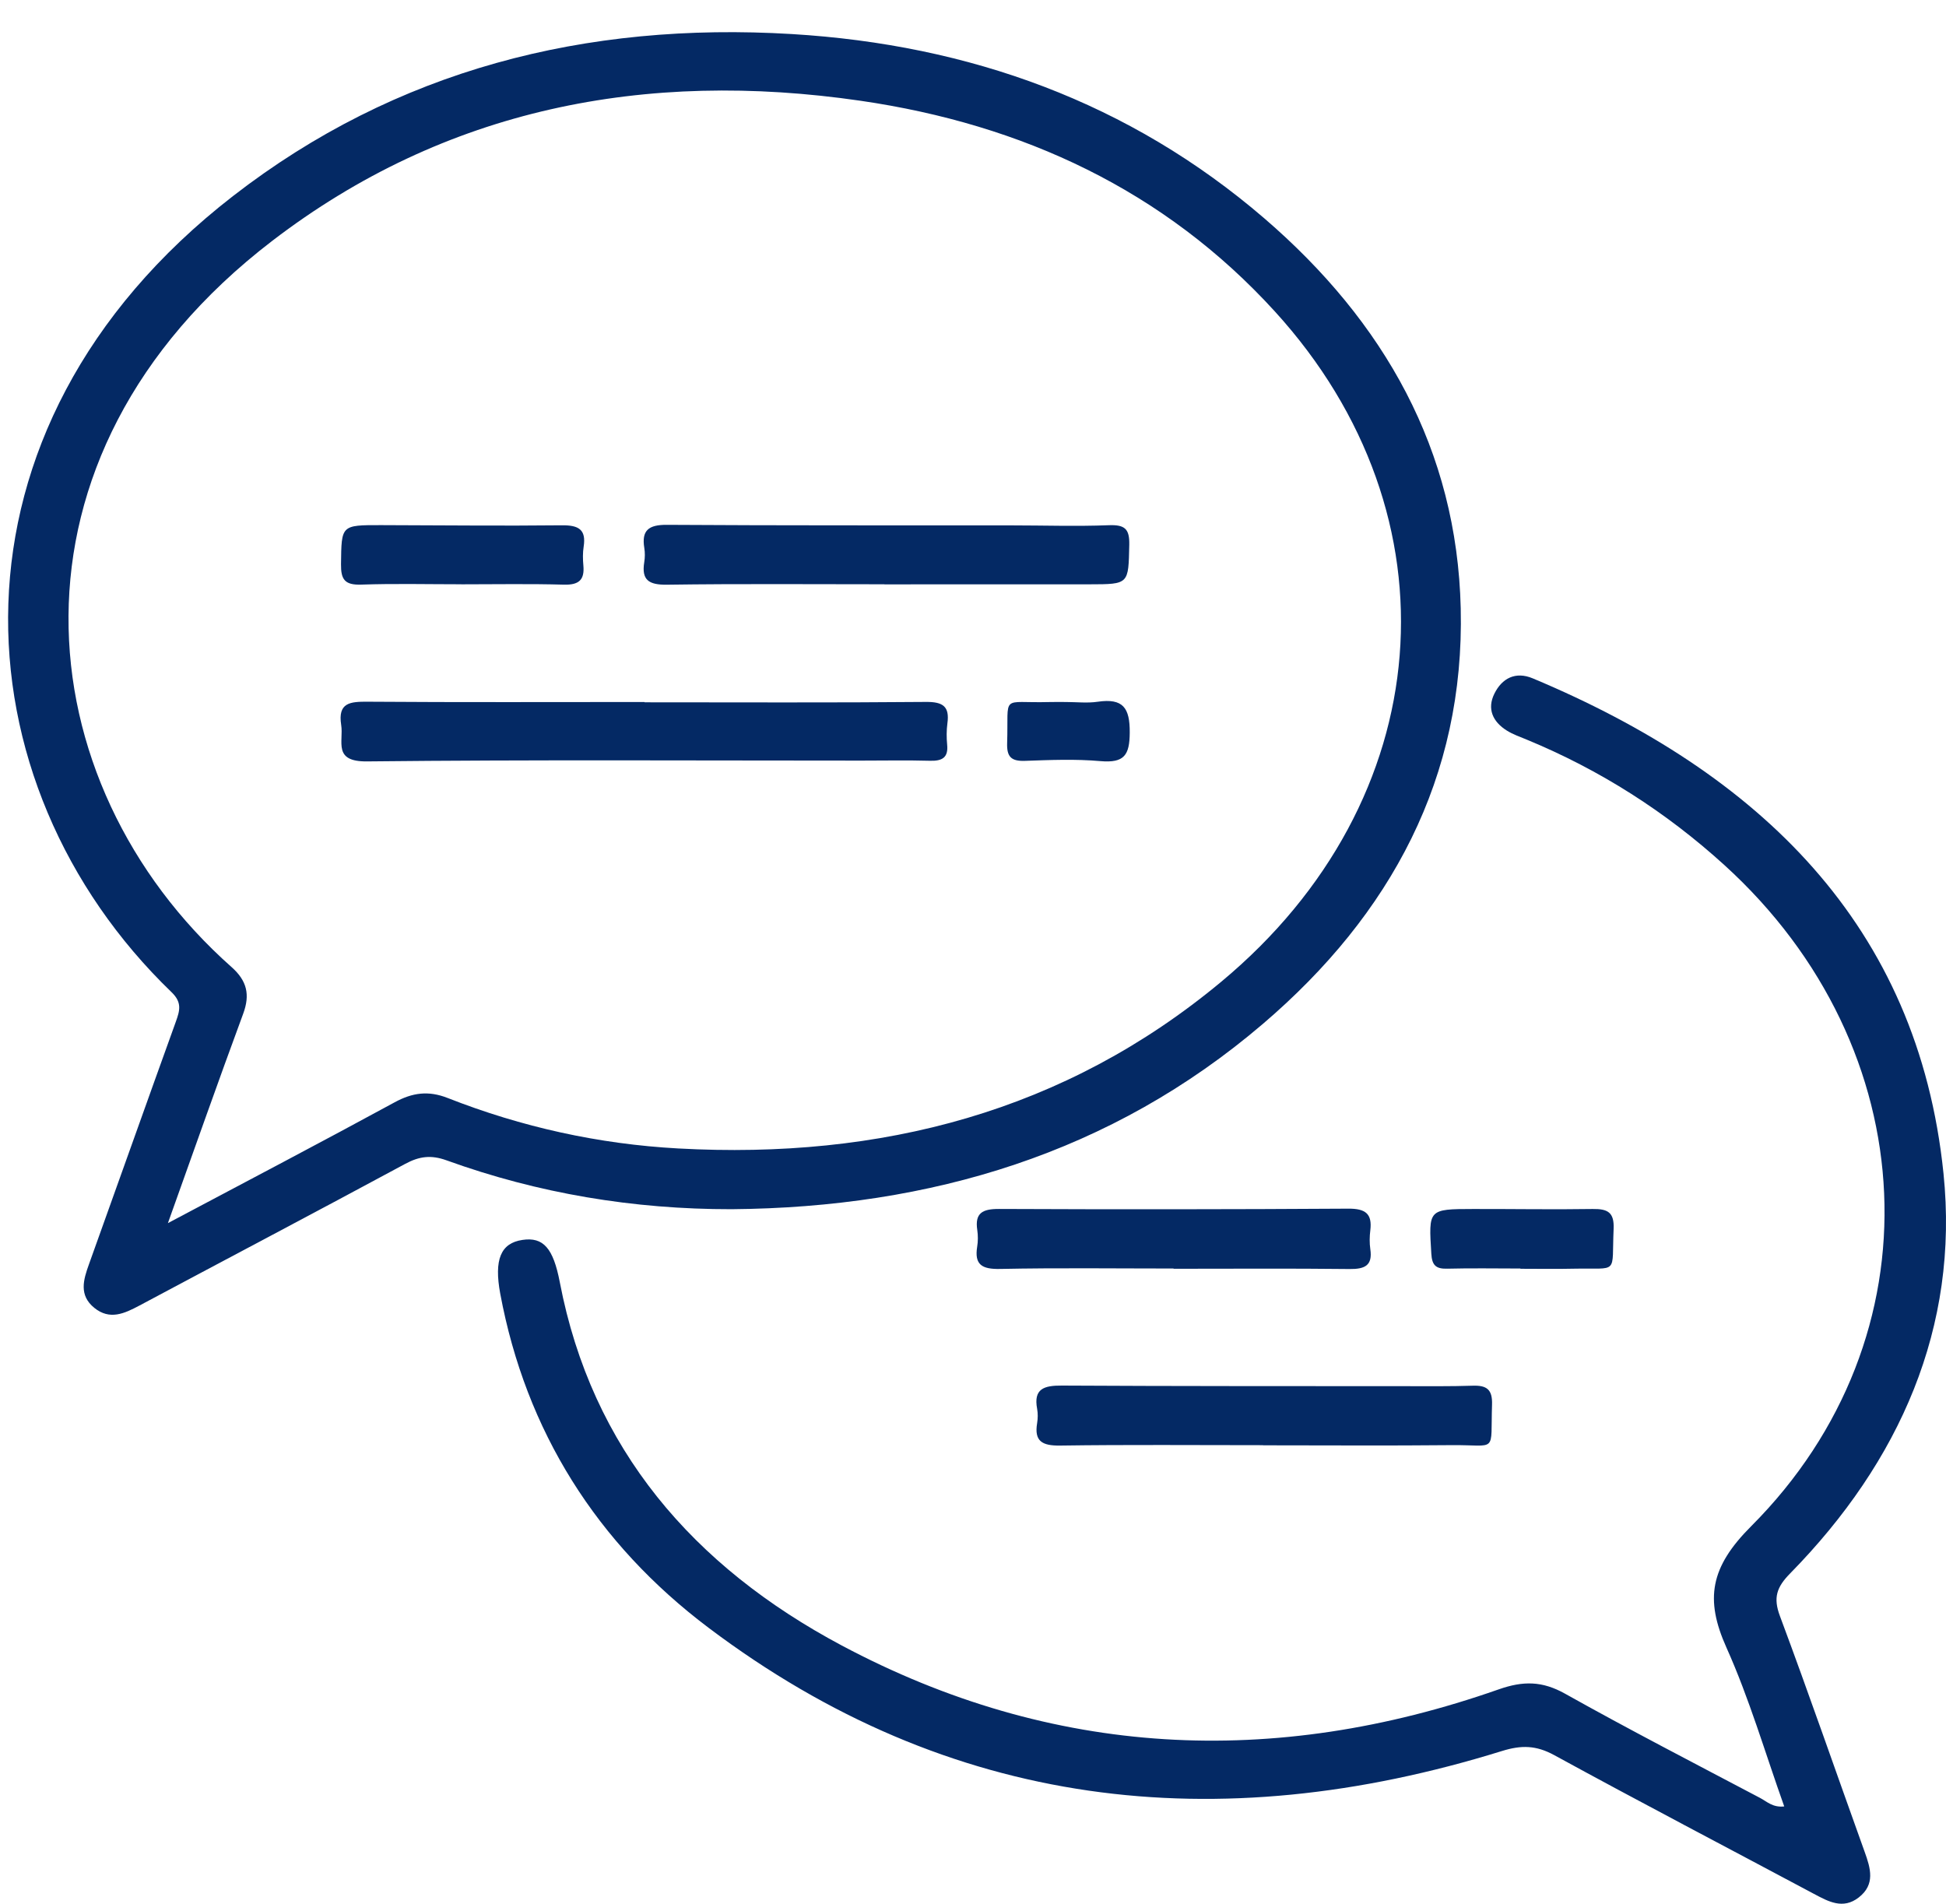 <svg width="46" height="45" viewBox="0 0 46 45" fill="none" xmlns="http://www.w3.org/2000/svg">
<path d="M3.969 28.912C5.849 27.914 7.596 26.999 9.327 26.057C9.749 25.827 10.126 25.775 10.582 25.954C12.329 26.641 14.151 27.044 16.03 27.147C20.818 27.41 25.173 26.282 28.871 23.204C34.011 18.927 34.549 12.201 30.132 7.358C27.527 4.501 24.177 2.94 20.343 2.382C15.256 1.641 10.52 2.56 6.429 5.698C-0.219 10.796 0.57 18.51 5.474 22.86C5.838 23.183 5.915 23.511 5.749 23.961C5.158 25.56 4.593 27.168 3.969 28.912ZM17.294 28.583C14.974 28.586 12.724 28.212 10.553 27.427C10.189 27.296 9.912 27.332 9.581 27.51C7.492 28.637 5.39 29.742 3.295 30.861C2.941 31.049 2.594 31.212 2.228 30.914C1.862 30.615 1.97 30.253 2.103 29.884C2.789 27.974 3.467 26.061 4.156 24.152C4.25 23.891 4.308 23.697 4.057 23.455C-1.053 18.532 -1.608 10.152 5.507 4.635C9.363 1.646 13.847 0.512 18.719 0.805C22.921 1.058 26.705 2.424 29.886 5.161C32.724 7.604 34.441 10.637 34.529 14.38C34.624 18.374 32.884 21.613 29.853 24.202C26.273 27.261 22.004 28.544 17.294 28.583Z" fill="#042964"/>
<path d="M42.176 42.7C41.724 41.433 41.352 40.153 40.81 38.945C40.296 37.798 40.428 37.043 41.394 36.077C45.86 31.606 45.522 24.771 40.76 20.447C39.378 19.192 37.826 18.2 36.087 17.482C35.928 17.416 35.761 17.359 35.617 17.268C35.284 17.059 35.148 16.755 35.324 16.398C35.503 16.035 35.821 15.863 36.232 16.035C41.584 18.277 45.339 21.862 45.941 27.74C46.313 31.37 44.91 34.549 42.316 37.192C41.995 37.518 41.912 37.768 42.075 38.202C42.765 40.051 43.409 41.917 44.077 43.773C44.217 44.162 44.333 44.544 43.938 44.851C43.565 45.142 43.22 44.949 42.871 44.763C40.827 43.672 38.772 42.599 36.74 41.488C36.312 41.254 35.964 41.247 35.504 41.39C28.755 43.485 22.434 42.76 16.753 38.48C14.104 36.485 12.43 33.826 11.825 30.581C11.675 29.771 11.837 29.385 12.349 29.309C12.842 29.235 13.078 29.501 13.233 30.31C13.987 34.248 16.387 37.026 19.896 38.895C24.881 41.549 30.098 41.803 35.424 39.934C36.004 39.73 36.454 39.733 36.993 40.034C38.512 40.885 40.062 41.685 41.603 42.498C41.764 42.582 41.904 42.731 42.176 42.7Z" fill="#042964"/>
<path d="M29.858 34.161C28.259 34.161 26.659 34.147 25.06 34.17C24.635 34.176 24.444 34.069 24.516 33.639C24.534 33.529 24.536 33.411 24.516 33.302C24.427 32.828 24.677 32.749 25.099 32.752C27.815 32.767 30.531 32.764 33.247 32.766C33.767 32.766 34.288 32.772 34.808 32.755C35.145 32.743 35.281 32.844 35.269 33.202C35.23 34.375 35.411 34.149 34.309 34.16C32.826 34.175 31.342 34.164 29.858 34.164V34.161Z" fill="#042964"/>
<path d="M27.741 29.985C26.374 29.985 25.007 29.967 23.641 29.995C23.21 30.004 23.03 29.895 23.099 29.468C23.12 29.34 23.12 29.204 23.101 29.075C23.041 28.674 23.222 28.575 23.617 28.577C26.369 28.589 29.122 28.587 31.874 28.57C32.277 28.568 32.439 28.69 32.392 29.08C32.373 29.228 32.371 29.382 32.392 29.529C32.449 29.916 32.261 30.001 31.899 29.997C30.513 29.981 29.127 29.991 27.741 29.991C27.741 29.989 27.741 29.987 27.741 29.985Z" fill="#042964"/>
<path d="M35.94 29.985C35.364 29.985 34.787 29.974 34.211 29.989C33.938 29.997 33.85 29.904 33.834 29.637C33.769 28.583 33.759 28.58 34.824 28.578C35.766 28.576 36.707 28.593 37.648 28.578C38.008 28.573 38.16 28.659 38.143 29.049C38.095 30.148 38.278 29.966 37.208 29.989C36.785 29.999 36.363 29.991 35.94 29.991V29.985Z" fill="#042964"/>
<path d="M15.236 16.601C17.453 16.601 19.67 16.612 21.887 16.592C22.299 16.588 22.448 16.706 22.395 17.097C22.373 17.263 22.373 17.436 22.389 17.603C22.419 17.907 22.274 17.991 21.983 17.983C21.444 17.968 20.904 17.979 20.364 17.979C16.469 17.979 12.574 17.956 8.679 17.998C7.859 18.008 8.127 17.53 8.065 17.136C7.982 16.603 8.279 16.584 8.701 16.587C10.879 16.603 13.058 16.594 15.236 16.594V16.601Z" fill="#042964"/>
<path d="M20.906 13.811C19.193 13.811 17.48 13.797 15.768 13.821C15.334 13.827 15.161 13.71 15.229 13.288C15.247 13.178 15.248 13.061 15.23 12.951C15.163 12.537 15.331 12.403 15.763 12.406C18.476 12.423 21.189 12.417 23.901 12.419C24.671 12.419 25.441 12.445 26.209 12.415C26.593 12.4 26.702 12.504 26.694 12.879C26.673 13.809 26.693 13.811 25.755 13.812C24.139 13.814 22.522 13.813 20.906 13.813V13.811Z" fill="#042964"/>
<path d="M10.905 13.811C10.115 13.811 9.325 13.792 8.537 13.819C8.145 13.832 8.057 13.694 8.061 13.335C8.073 12.413 8.055 12.411 9.011 12.413C10.435 12.416 11.86 12.433 13.284 12.417C13.68 12.413 13.858 12.518 13.797 12.919C13.774 13.066 13.776 13.219 13.79 13.368C13.82 13.703 13.69 13.83 13.33 13.82C12.522 13.797 11.713 13.812 10.905 13.812C10.905 13.812 10.905 13.811 10.905 13.811Z" fill="#042964"/>
<path d="M25.199 16.594C25.448 16.594 25.702 16.624 25.946 16.588C26.552 16.499 26.708 16.736 26.705 17.315C26.702 17.849 26.578 18.041 26.01 17.991C25.42 17.939 24.822 17.964 24.228 17.985C23.899 17.997 23.797 17.884 23.807 17.568C23.845 16.383 23.633 16.626 24.796 16.595C24.93 16.591 25.065 16.594 25.199 16.594Z" fill="#042964"/>
</svg>
